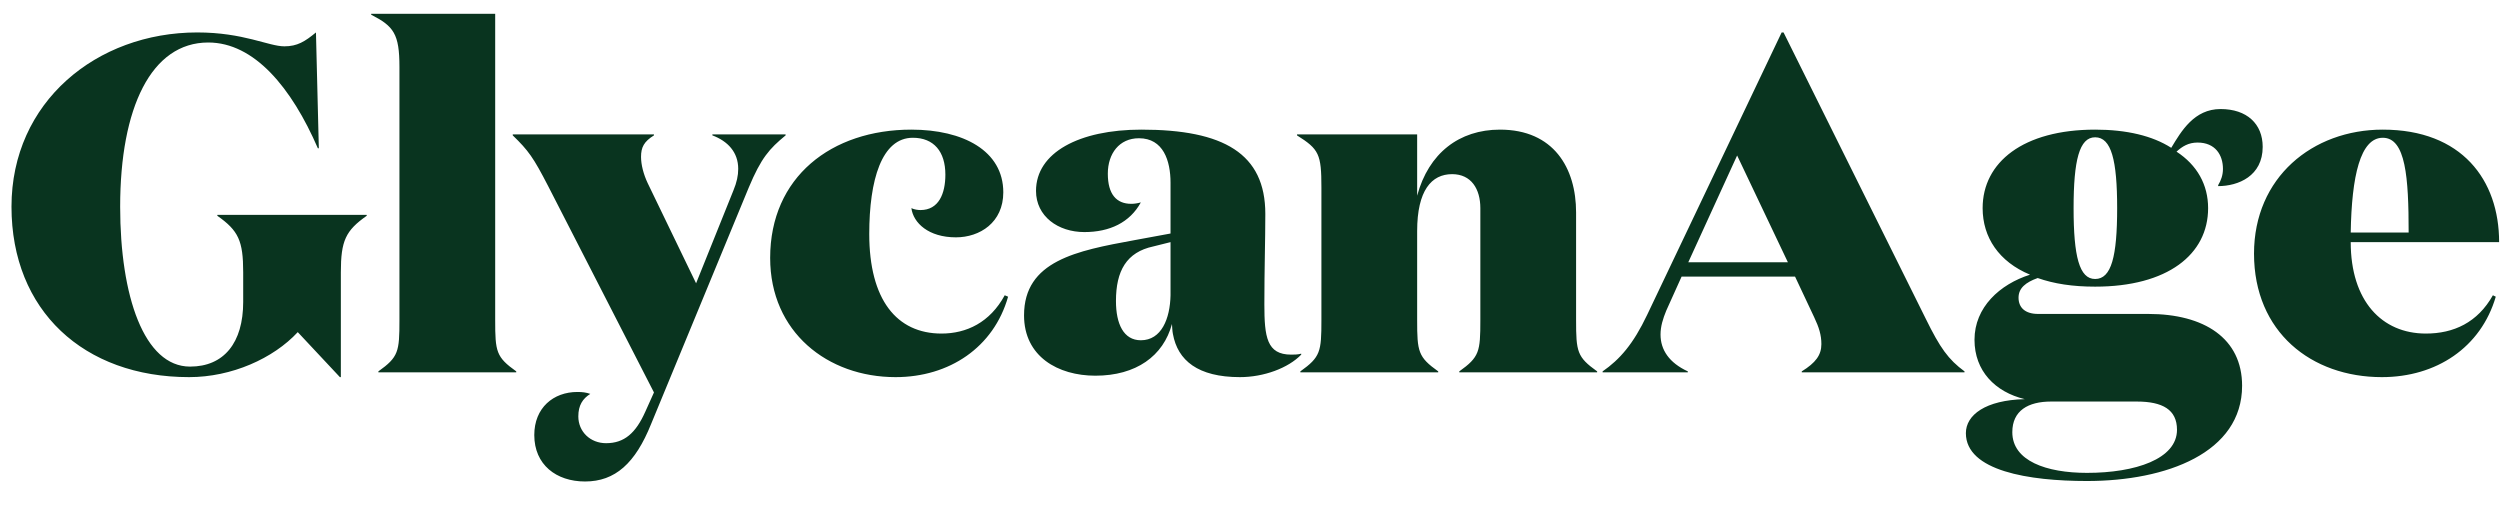 <svg width="94" height="19" viewBox="0 0 94 19" fill="none" xmlns="http://www.w3.org/2000/svg">
<path d="M7.83 1.598C9.558 1.598 10.962 3.29 11.952 5.576H11.988L11.88 1.22C11.466 1.562 11.178 1.742 10.692 1.742C10.098 1.742 9.162 1.22 7.416 1.22C3.636 1.22 0.432 3.83 0.432 7.772C0.432 11.678 3.15 14.18 7.11 14.18C8.712 14.18 10.278 13.478 11.196 12.488L12.78 14.18H12.816V10.238C12.816 9.05 12.996 8.672 13.788 8.114V8.078H8.172V8.114C8.964 8.672 9.144 9.05 9.144 10.238V11.354C9.144 12.884 8.424 13.784 7.146 13.784C5.418 13.784 4.518 11.138 4.518 7.772C4.518 4.046 5.688 1.598 7.83 1.598ZM18.619 0.518H13.957V0.554C14.803 0.986 15.019 1.274 15.019 2.516V12.038C15.019 13.226 14.983 13.424 14.227 13.964V14H19.411V13.964C18.655 13.424 18.619 13.226 18.619 12.038V0.518ZM24.265 15.476C23.905 16.286 23.473 16.664 22.789 16.664C22.195 16.664 21.745 16.232 21.745 15.656C21.745 15.242 21.907 14.99 22.195 14.81C22.033 14.756 21.907 14.738 21.709 14.738C20.809 14.738 20.089 15.332 20.089 16.358C20.089 17.474 20.917 18.104 21.997 18.104C23.131 18.104 23.887 17.42 24.481 15.944L28.153 7.052C28.621 5.936 28.927 5.594 29.539 5.09V5.054H26.785V5.09C27.361 5.306 27.757 5.72 27.757 6.35C27.757 6.602 27.703 6.854 27.577 7.16L26.173 10.652L24.355 6.89C24.193 6.548 24.103 6.188 24.103 5.9C24.103 5.54 24.211 5.324 24.589 5.09V5.054H19.279V5.09C19.873 5.666 20.053 5.918 20.611 6.998L24.589 14.756L24.265 15.476ZM34.322 5.18C35.114 5.18 35.546 5.702 35.546 6.566C35.546 7.286 35.294 7.898 34.61 7.898C34.52 7.898 34.376 7.88 34.268 7.826C34.34 8.384 34.916 8.924 35.942 8.924C36.842 8.924 37.724 8.366 37.724 7.232C37.724 5.666 36.212 4.874 34.268 4.874C31.262 4.874 28.958 6.656 28.958 9.698C28.958 12.488 31.118 14.18 33.674 14.18C35.69 14.18 37.364 13.064 37.904 11.156L37.778 11.102C37.22 12.128 36.338 12.542 35.402 12.542C33.71 12.542 32.684 11.264 32.684 8.798C32.684 6.764 33.152 5.18 34.322 5.18ZM48.926 13.298C48.8 13.334 48.656 13.334 48.548 13.334C47.63 13.334 47.54 12.668 47.54 11.444C47.54 10.112 47.576 9.032 47.576 8.042C47.576 5.774 46.01 4.874 42.914 4.874C40.574 4.874 38.954 5.738 38.954 7.178C38.954 8.132 39.782 8.726 40.772 8.726C41.726 8.726 42.482 8.366 42.896 7.61C42.77 7.646 42.644 7.664 42.536 7.664C41.978 7.664 41.654 7.304 41.654 6.53C41.654 5.774 42.086 5.198 42.824 5.198C43.742 5.198 44.012 6.044 44.012 6.872V8.78L42.644 9.032C40.484 9.428 38.504 9.806 38.504 11.858C38.504 13.406 39.782 14.126 41.186 14.126C42.716 14.126 43.742 13.388 44.066 12.182C44.066 12.236 44.084 12.488 44.102 12.56C44.282 13.55 45.038 14.18 46.622 14.18C47.522 14.18 48.44 13.838 48.926 13.334V13.298ZM44.012 9.104V11.102C43.994 11.984 43.67 12.794 42.896 12.794C42.248 12.794 41.96 12.182 41.96 11.318C41.96 10.184 42.356 9.482 43.364 9.266L44.012 9.104ZM48.767 5.054V5.09C49.595 5.612 49.685 5.792 49.685 7.052V12.038C49.685 13.226 49.649 13.424 48.893 13.964V14H54.077V13.964C53.321 13.424 53.285 13.226 53.285 12.038V8.69C53.285 7.16 53.825 6.548 54.599 6.548C55.319 6.548 55.661 7.106 55.661 7.826V12.038C55.661 13.226 55.625 13.424 54.869 13.964V14H60.053V13.964C59.297 13.424 59.261 13.226 59.261 12.038V7.988C59.261 6.314 58.415 4.874 56.399 4.874C54.869 4.874 53.717 5.756 53.285 7.358V5.054H48.767ZM65.316 5.846L67.224 9.86H63.48L65.316 5.846ZM63.462 13.964C62.76 13.64 62.436 13.154 62.436 12.578C62.436 12.272 62.526 11.984 62.652 11.678L63.228 10.4H67.494L68.214 11.93C68.394 12.308 68.484 12.596 68.484 12.938C68.484 13.352 68.268 13.64 67.746 13.964V14H73.866V13.964C73.254 13.514 72.948 13.082 72.408 11.984L67.062 1.22H66.99L61.932 11.84C61.41 12.938 60.906 13.514 60.258 13.964V14H63.462V13.964ZM78.777 5.162C79.389 5.162 79.605 6.026 79.605 7.826C79.605 9.644 79.389 10.49 78.777 10.49C78.183 10.49 77.967 9.644 77.967 7.826C77.967 6.026 78.183 5.162 78.777 5.162ZM84.303 14.504C84.303 12.722 82.881 11.804 80.775 11.804H76.635C76.149 11.804 75.897 11.57 75.897 11.192C75.897 10.832 76.167 10.616 76.617 10.454C77.229 10.67 77.931 10.778 78.777 10.778C81.495 10.778 83.025 9.572 83.025 7.826C83.025 6.944 82.611 6.206 81.837 5.702C82.053 5.504 82.287 5.36 82.629 5.36C83.295 5.36 83.583 5.828 83.583 6.35C83.583 6.584 83.511 6.782 83.403 6.962V6.998C84.159 6.998 85.077 6.62 85.077 5.522C85.077 4.658 84.483 4.1 83.493 4.1C82.503 4.1 82.017 4.928 81.639 5.558C80.937 5.108 79.965 4.874 78.777 4.874C76.077 4.874 74.547 6.098 74.547 7.826C74.547 8.924 75.159 9.842 76.329 10.328C75.195 10.688 74.241 11.552 74.241 12.776C74.241 13.946 75.015 14.738 76.131 15.008C74.655 15.044 73.917 15.602 73.917 16.286C73.917 17.708 76.293 18.086 78.471 18.086C81.459 18.086 84.303 17.024 84.303 14.504ZM78.471 17.78C76.941 17.78 75.663 17.33 75.663 16.25C75.663 15.44 76.257 15.098 77.121 15.098H80.343C81.315 15.098 81.855 15.404 81.855 16.16C81.855 17.258 80.289 17.78 78.471 17.78ZM89.593 4.874C86.947 4.874 84.751 6.674 84.751 9.536C84.751 12.488 86.911 14.18 89.557 14.18C91.609 14.18 93.283 13.064 93.841 11.156L93.733 11.102C93.157 12.128 92.257 12.542 91.213 12.542C89.557 12.542 88.387 11.318 88.387 9.104H93.967C93.967 6.764 92.563 4.874 89.593 4.874ZM88.387 8.744C88.423 6.62 88.747 5.18 89.593 5.18C90.457 5.18 90.565 6.674 90.565 8.744H88.387Z" fill="#09341F"/>
</svg>
